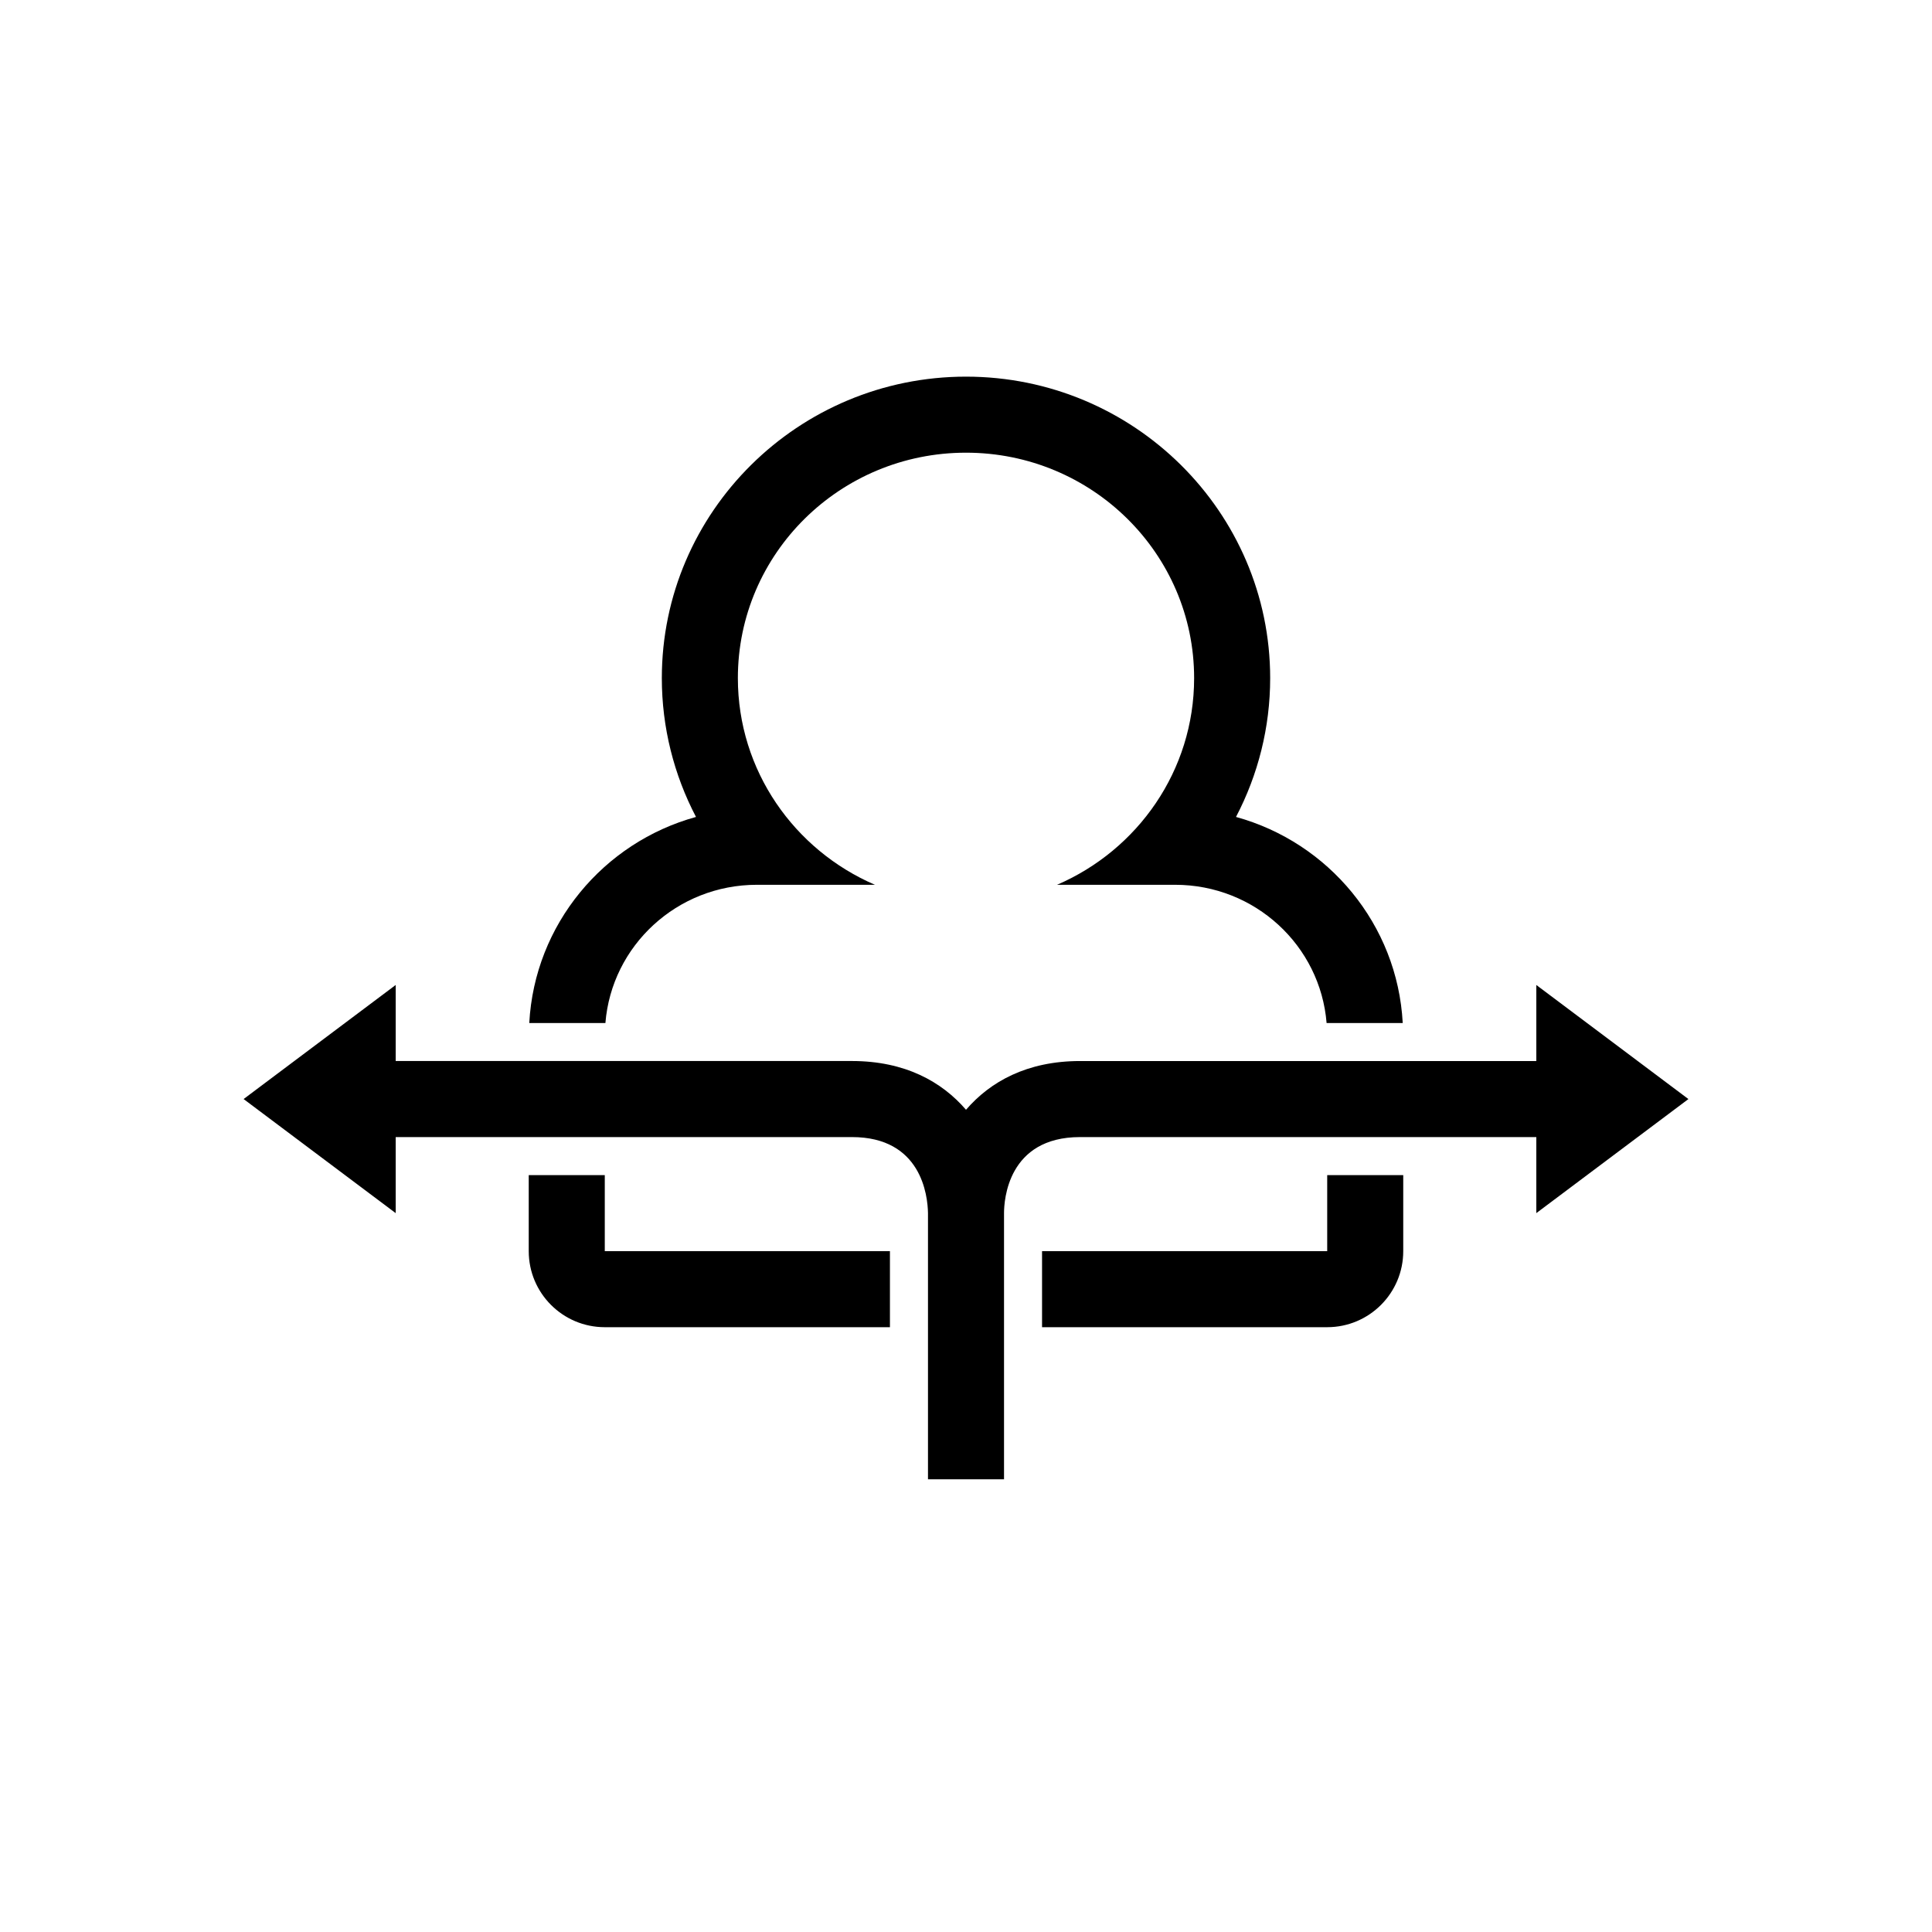 <?xml version="1.0" encoding="UTF-8"?>
<!-- Uploaded to: SVG Repo, www.svgrepo.com, Generator: SVG Repo Mixer Tools -->
<svg fill="#000000" width="800px" height="800px" version="1.1" viewBox="144 144 512 512" xmlns="http://www.w3.org/2000/svg">
 <path d="m551.14 465.49v-20.152h-120.91c-19.184 0-20.152 16.785-20.152 20.152v70.535h-20.152v-70.535c-0.074-4.672-1.75-20.152-20.152-20.152h-120.91v20.152l-40.305-30.23 40.305-30.23v20.152h120.91c14.055 0 23.816 5.473 30.23 12.922 6.41-7.445 16.172-12.918 30.227-12.918h120.91v-20.152l40.305 30.23zm-55.418 10.078h-75.57v20.152h75.57c11.129 0 20.152-9.023 20.152-20.152v-20.152h-20.152zm-191.45-20.152h-20.152v20.152c0 11.129 9.023 20.152 20.152 20.152h75.57v-20.152h-75.57zm40.305-76.938h31.293c-21.371-9.211-36.328-30.25-36.328-54.77 0-32.988 27.066-59.742 60.457-59.742 33.387 0 60.457 26.754 60.457 59.742 0 24.516-14.957 45.559-36.328 54.77h31.289c21.172 0 38.484 16.125 40.145 36.633h20.176c-1.395-26.117-19.652-47.867-44.184-54.613 5.836-11.145 9.055-23.711 9.055-36.789 0-44.051-36.164-79.895-80.609-79.895s-80.609 35.84-80.609 79.895c0 13.078 3.219 25.645 9.055 36.789-24.527 6.746-42.785 28.496-44.184 54.613h20.176c1.656-20.5 18.973-36.633 40.141-36.633z"/>
</svg>
